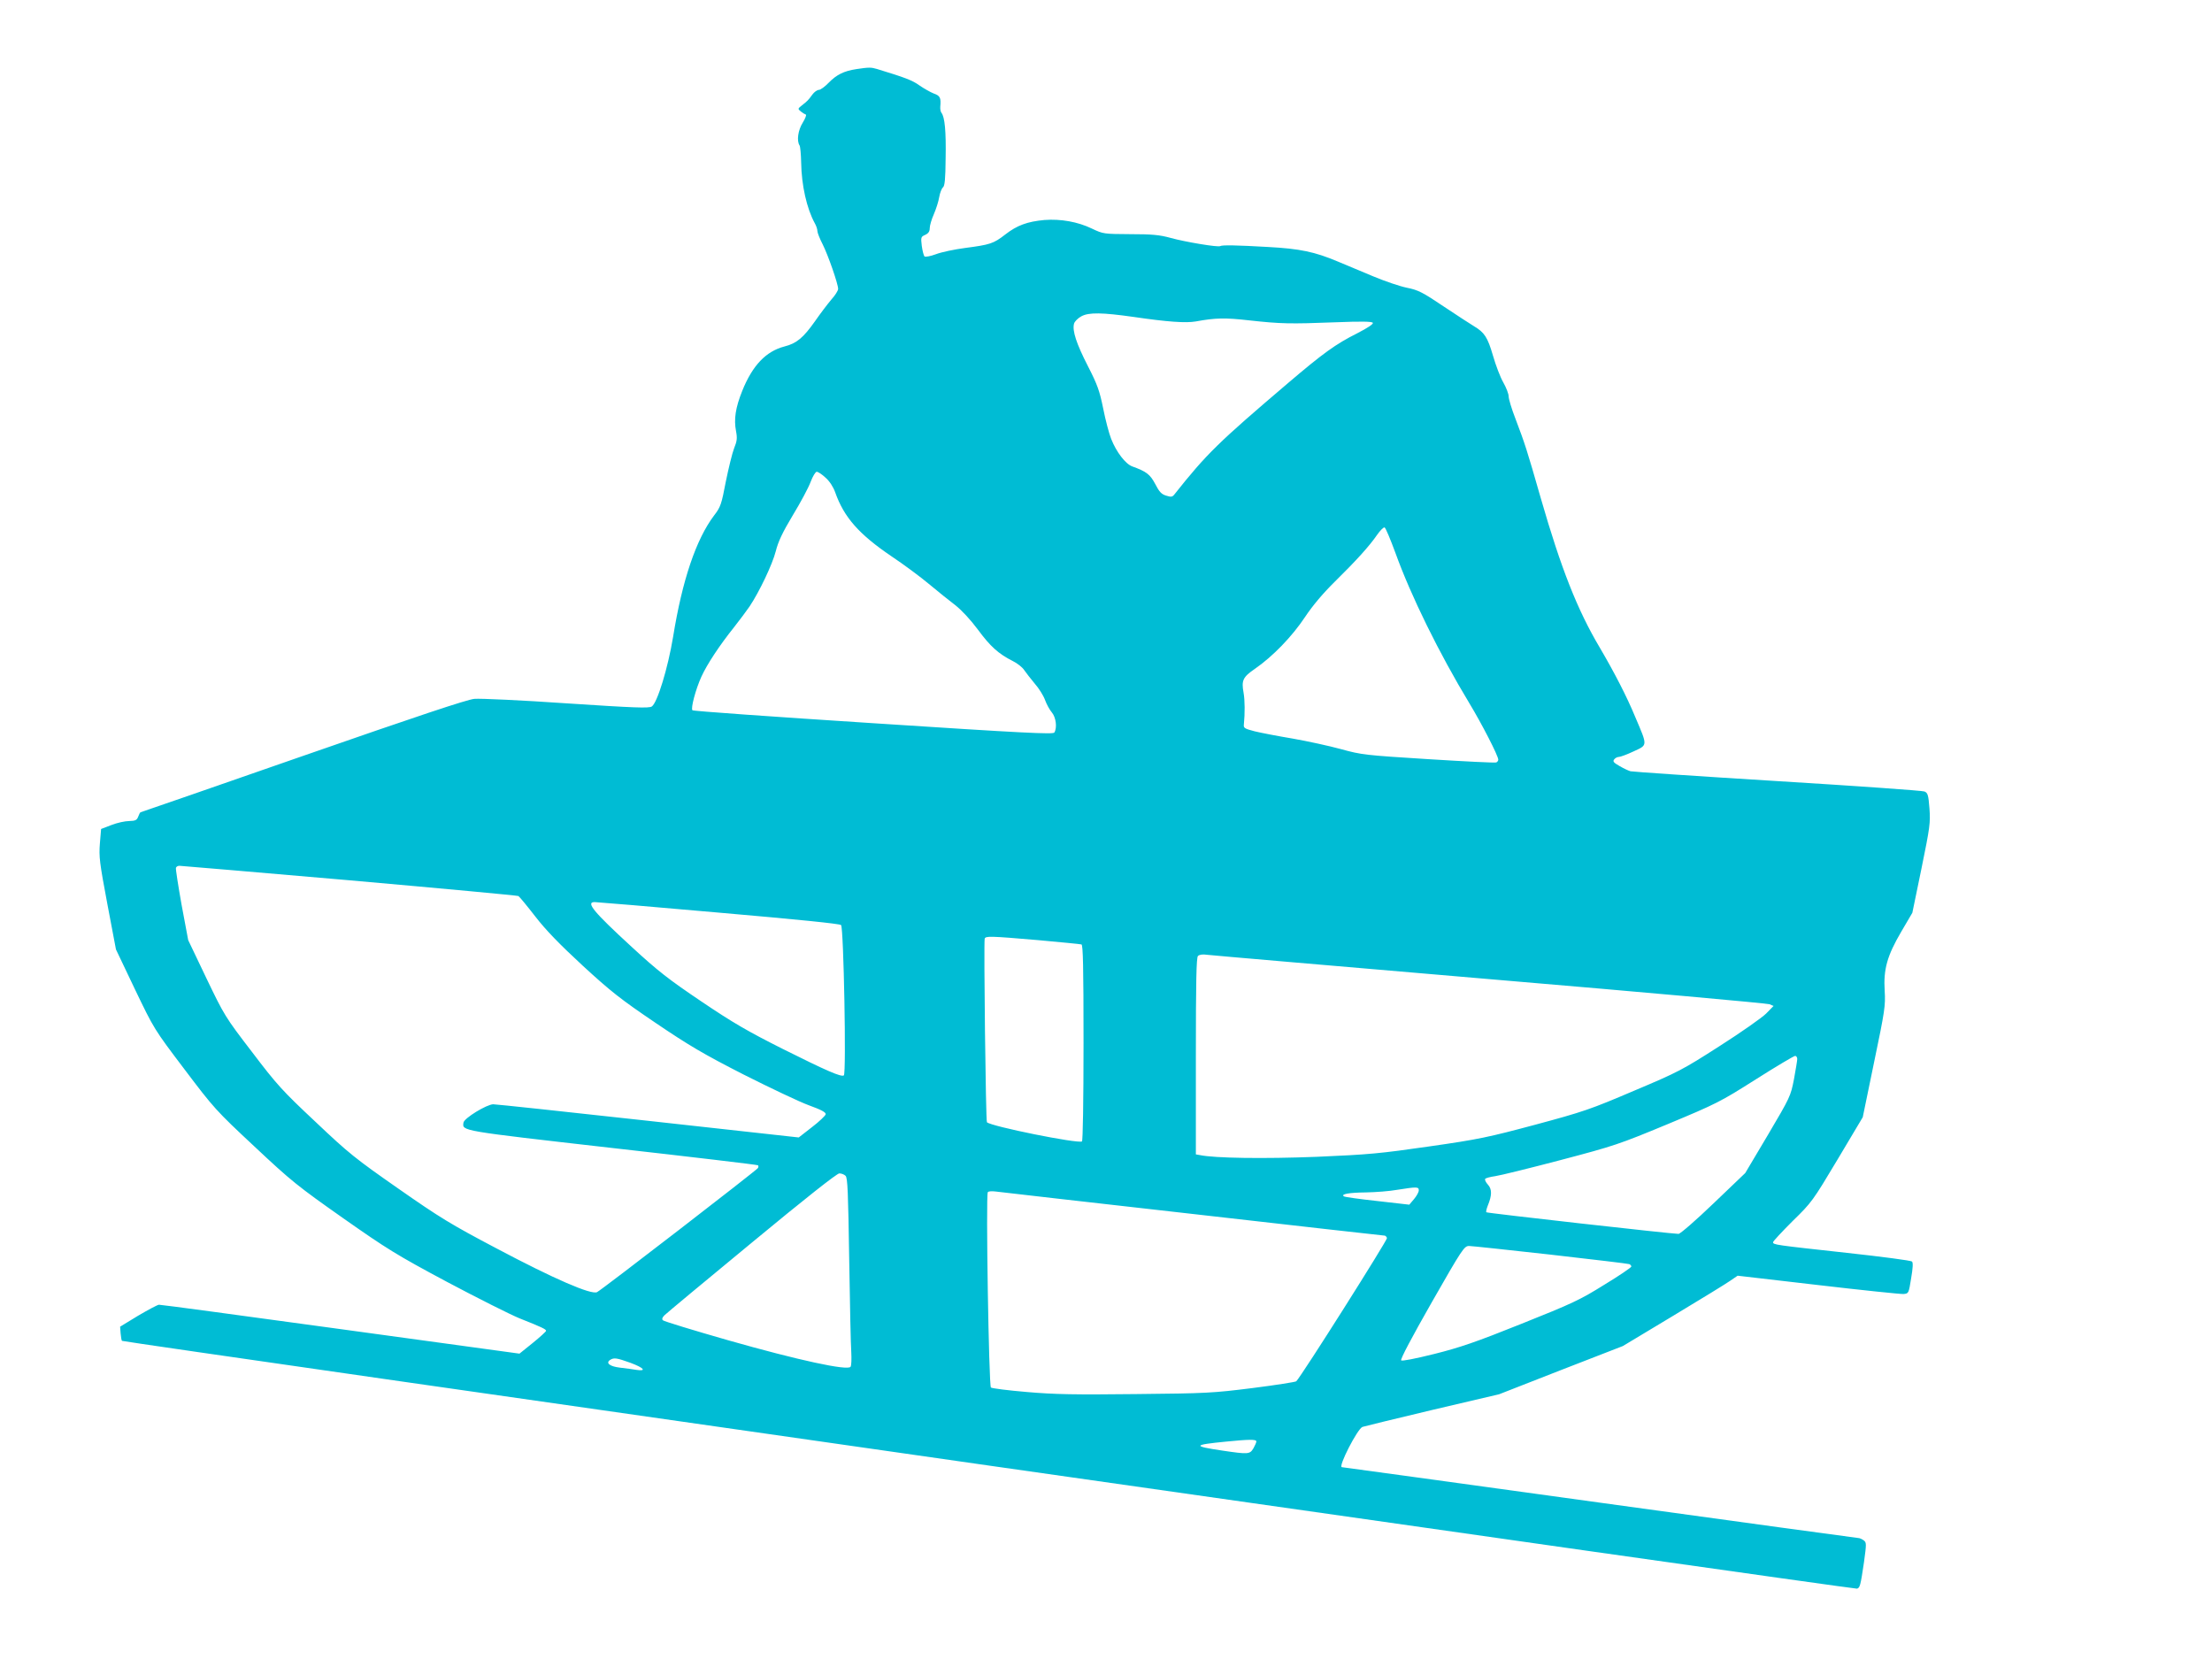 <?xml version="1.0" standalone="no"?>
<!DOCTYPE svg PUBLIC "-//W3C//DTD SVG 20010904//EN"
 "http://www.w3.org/TR/2001/REC-SVG-20010904/DTD/svg10.dtd">
<svg version="1.0" xmlns="http://www.w3.org/2000/svg"
 width="1280pt" height="960pt" viewBox="0 0 1280 960"
 preserveAspectRatio="xMidYMid meet">
<g transform="translate(0,960) scale(0.1,-0.1)"
fill="#00bcd4" stroke="none">
<path d="M4955 9200 c-72 -11 -114 -32 -160 -79 -21 -22 -47 -41 -56 -41 -10
0 -27 -12 -38 -27 -24 -33 -28 -37 -61 -63 -24 -19 -24 -20 -6 -35 10 -8 23
-16 29 -18 5 -1 -3 -23 -18 -47 -27 -43 -36 -105 -18 -132 4 -7 8 -51 9 -98 2
-132 32 -266 79 -352 8 -14 15 -34 15 -45 0 -10 14 -45 31 -78 31 -62 89 -228
89 -257 0 -9 -17 -37 -39 -61 -21 -25 -64 -81 -95 -126 -68 -96 -106 -128
-177 -146 -107 -28 -185 -110 -244 -257 -39 -97 -49 -164 -36 -232 8 -42 6
-58 -11 -100 -11 -28 -32 -115 -48 -193 -25 -131 -30 -147 -68 -196 -104 -138
-184 -374 -237 -702 -30 -181 -91 -381 -123 -403 -16 -11 -98 -8 -493 18 -261
18 -501 29 -534 26 -43 -4 -333 -101 -994 -331 -513 -179 -935 -325 -937 -325
-3 0 -9 -11 -14 -25 -8 -21 -16 -25 -52 -26 -24 0 -70 -10 -103 -23 l-60 -23
-7 -84 c-6 -76 -2 -110 43 -349 l50 -264 110 -231 c110 -229 111 -231 286
-462 170 -225 182 -239 406 -448 213 -200 251 -230 511 -413 255 -179 311
-214 603 -370 177 -94 366 -189 420 -211 129 -51 153 -63 153 -72 0 -4 -35
-36 -77 -70 l-77 -62 -1036 142 c-569 78 -1042 142 -1050 141 -8 0 -62 -29
-120 -63 l-105 -64 3 -39 c2 -21 5 -41 8 -43 7 -8 10027 -1439 10040 -1434 17
6 20 17 40 152 15 110 15 115 -2 128 -10 7 -23 13 -30 13 -6 0 -680 92 -1498
205 -817 113 -1488 205 -1491 205 -24 0 90 222 119 233 8 3 189 47 403 98
l388 91 358 140 358 139 291 175 c161 97 310 188 332 204 l41 28 465 -54 c256
-30 479 -53 495 -52 30 3 30 4 44 91 10 59 12 90 5 97 -6 6 -174 28 -375 50
-420 46 -429 47 -429 62 0 5 51 60 113 122 111 108 117 117 260 356 l146 245
66 320 c62 297 66 326 61 410 -8 126 14 204 96 344 l64 109 53 257 c49 240 52
263 46 347 -6 79 -10 90 -29 98 -11 5 -394 32 -851 60 -456 28 -839 54 -850
57 -11 3 -39 16 -63 30 -35 20 -41 27 -31 39 6 8 18 14 27 14 8 0 47 14 85 32
82 38 82 29 10 198 -49 119 -122 260 -206 403 -130 219 -224 458 -341 864 -82
286 -91 313 -147 461 -22 56 -39 114 -39 128 0 15 -14 51 -31 81 -17 29 -44
100 -60 156 -31 106 -49 133 -109 169 -19 11 -98 63 -175 114 -123 83 -149 96
-214 109 -40 8 -128 38 -195 66 -66 28 -158 66 -203 85 -135 57 -221 75 -408
85 -174 10 -263 12 -274 5 -12 -8 -203 24 -286 47 -65 18 -109 22 -235 22
-153 1 -156 1 -221 32 -83 40 -181 57 -275 50 -99 -9 -159 -31 -227 -84 -68
-53 -88 -59 -233 -78 -61 -8 -137 -24 -168 -36 -32 -12 -62 -17 -66 -13 -5 5
-12 32 -16 61 -6 50 -5 53 20 64 19 9 26 20 26 39 0 15 11 52 24 81 13 30 27
74 31 99 4 24 14 49 21 55 11 8 15 48 16 170 3 155 -5 238 -24 262 -5 6 -8 22
-7 35 5 53 -1 64 -38 77 -20 8 -57 29 -83 47 -40 29 -82 45 -246 95 -34 10
-46 10 -119 -1z m1605 -1434 c198 -29 302 -36 360 -26 114 21 169 22 310 6
182 -20 235 -21 496 -11 153 6 213 5 218 -3 4 -7 -29 -29 -91 -61 -124 -62
-198 -116 -400 -288 -404 -344 -470 -408 -658 -645 -11 -14 -19 -15 -47 -6
-27 8 -40 22 -63 67 -30 56 -50 72 -133 102 -39 14 -92 83 -122 159 -12 30
-33 109 -46 175 -21 103 -33 138 -89 247 -66 129 -91 204 -80 245 3 12 22 32
43 43 43 23 119 22 302 -4z m-1783 -930 c24 -21 45 -54 56 -85 51 -145 138
-243 327 -371 69 -46 166 -118 215 -159 50 -42 119 -97 153 -123 38 -30 88
-84 132 -143 71 -96 117 -138 202 -181 26 -13 55 -36 65 -52 10 -15 37 -49 60
-77 24 -27 51 -70 60 -95 9 -25 27 -58 40 -73 24 -29 31 -89 14 -116 -7 -11
-176 -3 -1047 54 -572 37 -1043 70 -1047 75 -11 10 18 120 52 195 33 72 105
181 189 286 32 41 72 94 89 119 57 85 133 245 152 320 14 56 39 109 99 209 45
74 91 160 103 193 12 32 28 58 35 58 8 0 31 -15 51 -34z m3298 -436 c89 -247
252 -579 428 -870 72 -119 167 -304 167 -326 0 -6 -6 -14 -12 -16 -7 -3 -184
6 -393 19 -366 23 -385 25 -505 58 -69 19 -194 46 -279 61 -84 14 -183 33
-220 42 -61 16 -66 19 -63 42 6 60 6 138 -2 182 -13 71 -4 90 66 138 104 72
215 187 290 300 46 69 106 139 173 205 123 121 199 205 243 269 18 26 38 46
44 44 6 -2 34 -69 63 -148z m-6052 -1894 c532 -47 972 -88 977 -91 6 -4 50
-57 98 -119 61 -79 142 -162 274 -284 161 -148 219 -194 420 -330 195 -132
278 -181 511 -300 153 -77 323 -158 378 -178 72 -26 99 -41 97 -52 -2 -8 -37
-42 -79 -74 l-77 -60 -869 96 c-479 53 -883 96 -899 96 -38 -1 -168 -80 -172
-106 -7 -49 -25 -46 861 -147 461 -52 840 -97 843 -100 4 -3 3 -10 0 -16 -8
-13 -904 -705 -931 -718 -33 -17 -248 76 -580 252 -266 140 -331 180 -570 347
-248 173 -287 204 -479 386 -191 179 -224 215 -368 405 -156 203 -161 213
-264 427 l-105 220 -38 203 c-20 112 -35 209 -33 215 2 7 11 12 20 12 10 0
452 -38 985 -84z m2136 -187 c449 -39 700 -64 708 -72 15 -16 31 -861 16 -870
-16 -10 -99 26 -355 154 -197 99 -286 150 -468 273 -190 128 -252 176 -405
317 -221 203 -267 259 -214 259 12 0 335 -27 718 -61z m1846 -159 c132 -12
246 -23 253 -25 9 -3 12 -126 12 -569 0 -340 -4 -567 -9 -571 -24 -14 -526 87
-550 111 -7 6 -19 1042 -13 1062 5 16 27 16 307 -8z m2615 -226 c877 -74 1606
-140 1619 -145 l24 -10 -43 -44 c-24 -24 -145 -109 -269 -188 -215 -138 -240
-151 -496 -259 -251 -107 -291 -121 -570 -196 -273 -73 -328 -85 -615 -126
-284 -41 -348 -47 -650 -60 -307 -12 -593 -8 -677 10 l-23 4 0 568 c0 435 3
571 12 580 8 8 28 11 53 7 22 -3 758 -66 1635 -141z m1780 -462 c0 -9 -9 -62
-19 -117 -19 -98 -22 -104 -150 -321 l-132 -222 -184 -176 c-101 -97 -192
-176 -202 -176 -40 0 -1107 120 -1112 125 -3 3 1 20 8 38 25 60 25 96 1 122
-12 13 -19 28 -16 33 3 5 29 12 58 16 29 4 199 46 378 93 311 82 338 91 620
208 283 118 305 129 510 259 118 75 221 136 228 136 6 0 12 -8 12 -18z m-5507
-676 c12 -12 15 -96 21 -483 4 -257 9 -499 12 -538 2 -38 1 -76 -4 -84 -17
-24 -303 38 -707 153 -203 58 -373 110 -379 116 -7 7 -4 16 9 29 11 11 238
200 505 420 307 254 493 401 507 401 12 0 28 -6 36 -14z m3317 -84 c0 -10 -12
-32 -27 -50 l-28 -33 -184 21 c-101 11 -188 23 -194 27 -21 13 29 22 128 23
55 1 136 7 180 15 114 18 125 18 125 -3z m-1306 -137 c604 -69 1103 -125 1108
-125 5 0 11 -6 14 -14 4 -10 -494 -798 -525 -829 -4 -4 -118 -22 -252 -39
-231 -29 -267 -31 -677 -35 -351 -4 -470 -2 -630 12 -108 9 -202 21 -208 26
-12 10 -30 1111 -18 1130 3 6 24 7 47 4 23 -3 537 -62 1141 -130z m2068 -235
c244 -28 449 -52 456 -55 6 -2 12 -9 12 -14 0 -5 -70 -53 -156 -105 -141 -88
-186 -109 -479 -226 -264 -106 -358 -138 -506 -175 -112 -28 -186 -42 -191
-37 -6 6 63 136 177 336 177 310 188 326 216 326 15 0 228 -23 471 -50z
m-5324 -626 c78 -29 96 -50 35 -41 -21 4 -64 9 -96 13 -59 7 -84 27 -56 45 22
14 39 11 117 -17z m3622 -455 c0 -6 -8 -24 -17 -40 -21 -35 -30 -35 -180 -13
-174 26 -171 33 22 52 132 13 175 14 175 1z"/>
</g>
</svg>
